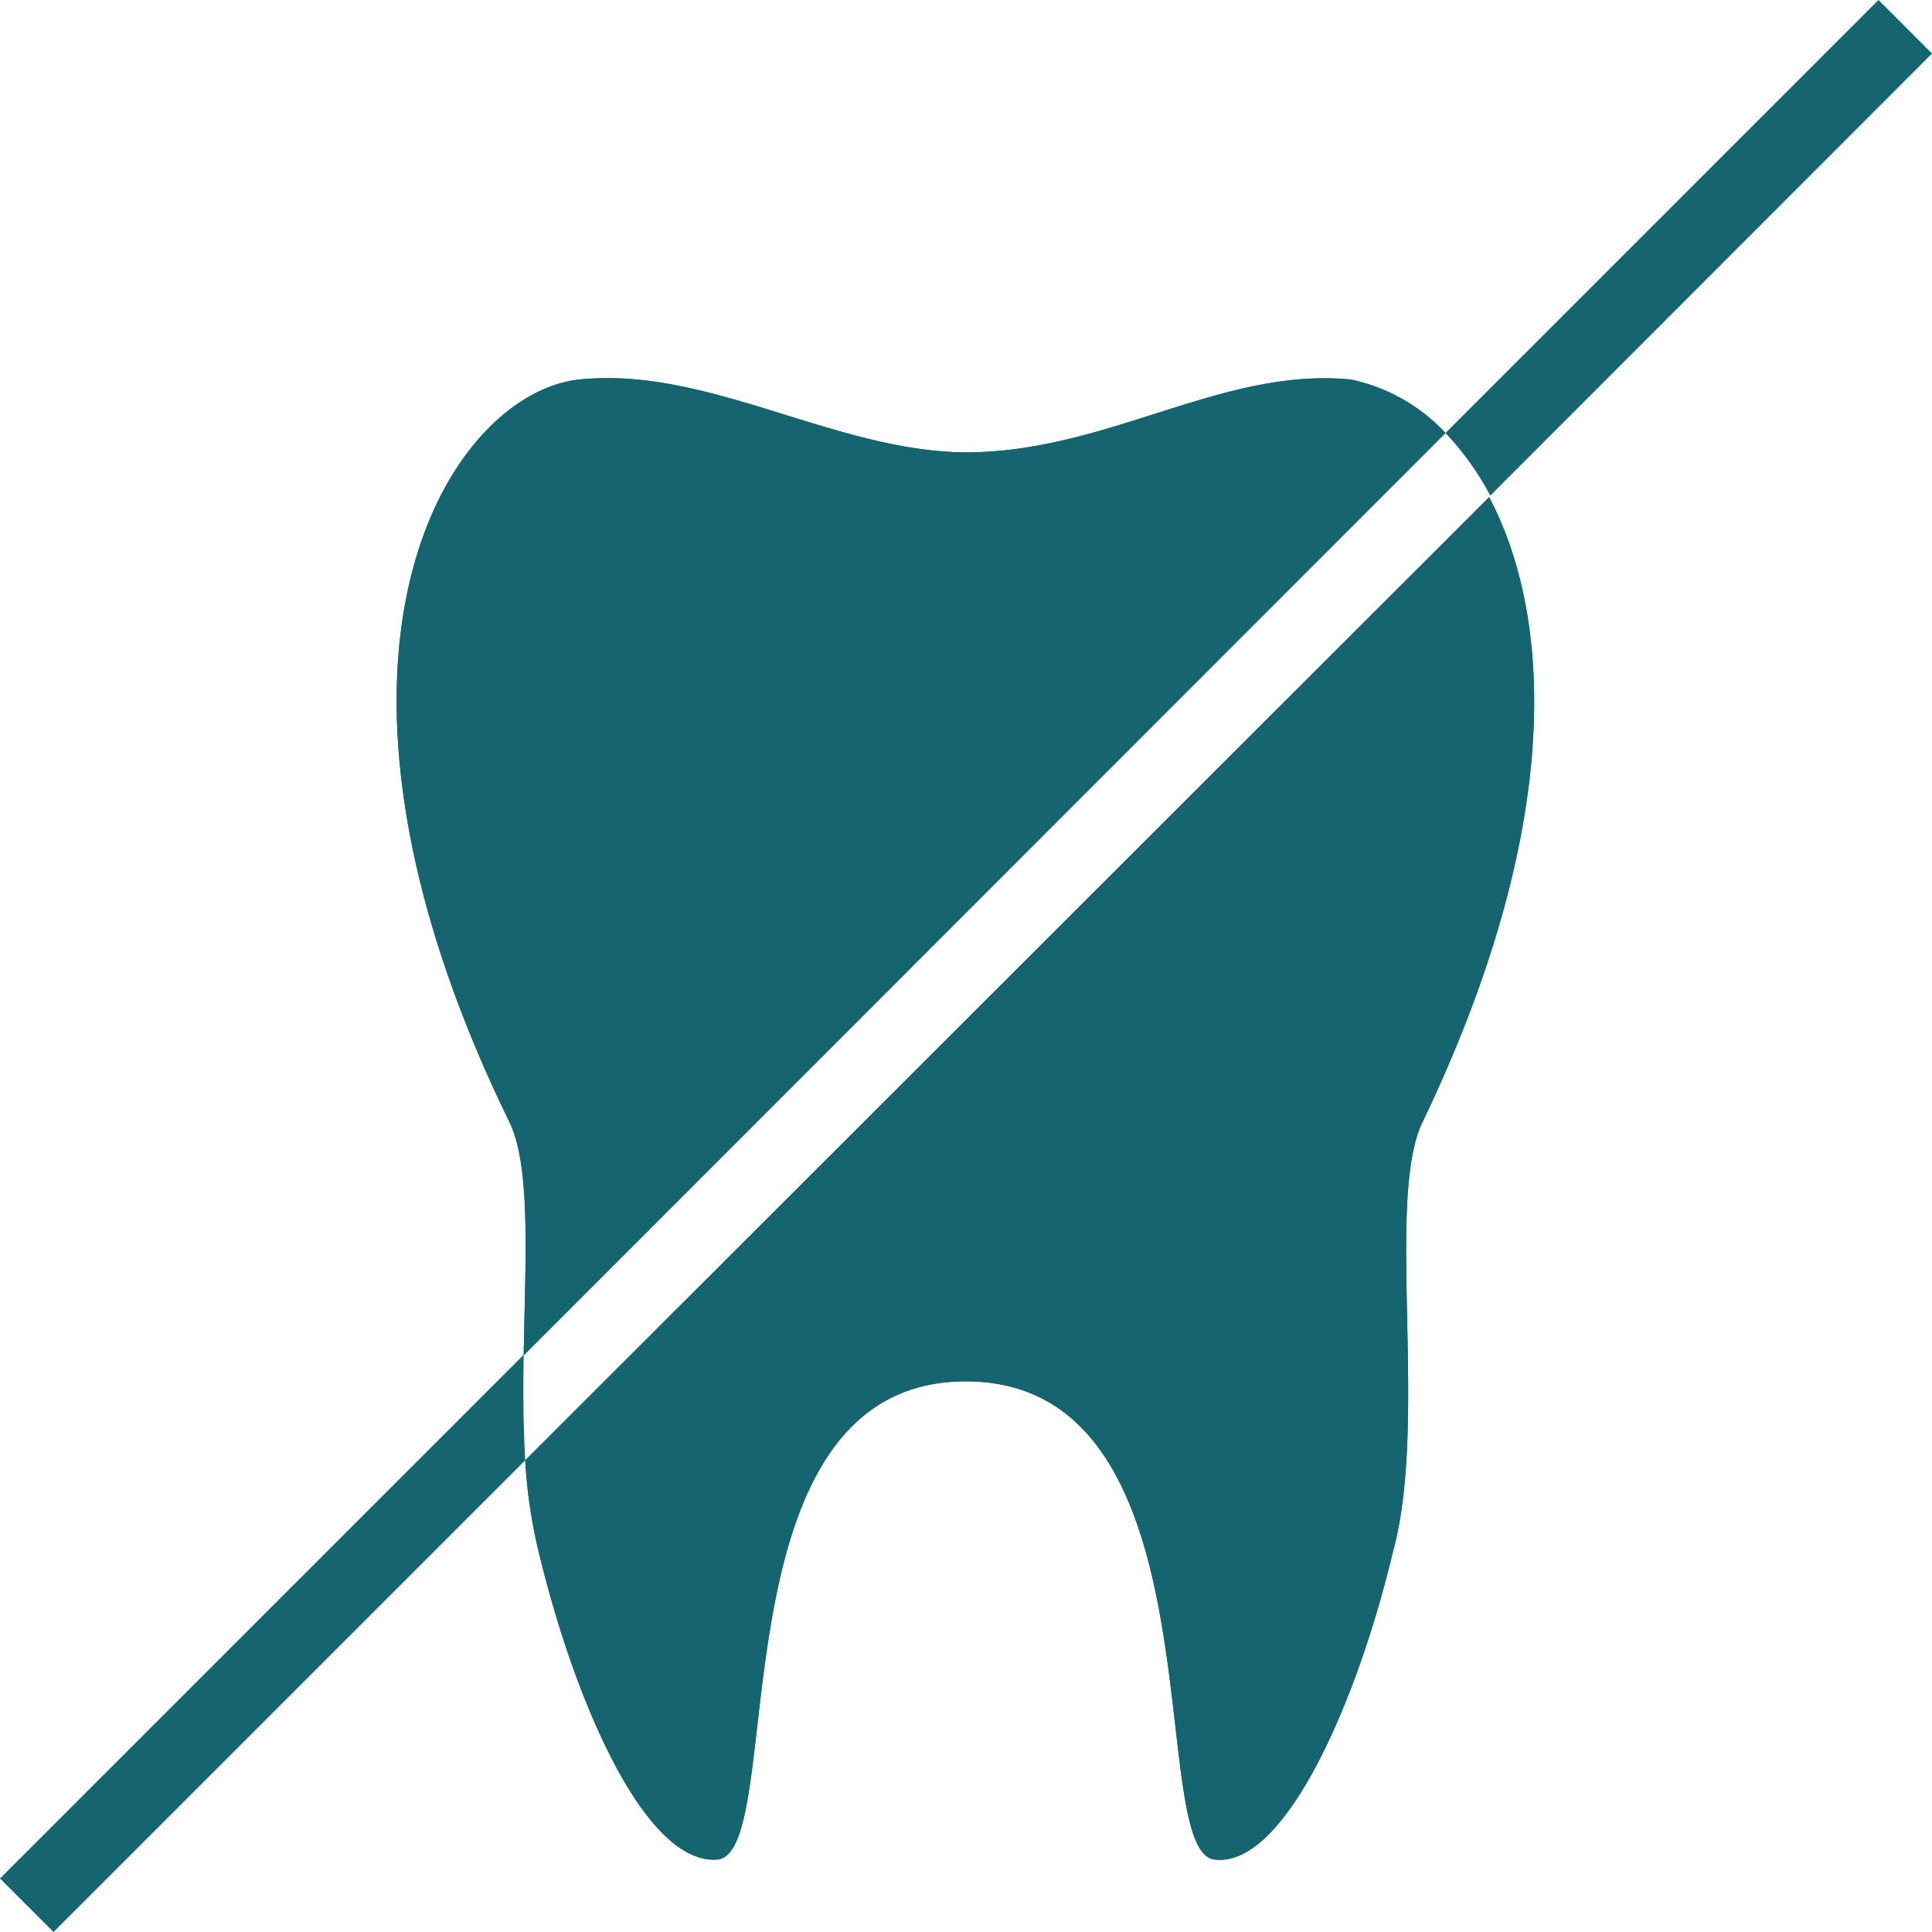 <svg id="Layer_2" data-name="Layer 2" xmlns="http://www.w3.org/2000/svg" width="50.91" height="50.91" viewBox="0 0 50.91 50.91"><defs><style>.cls-1{fill:#146570;}</style></defs><path class="cls-1" d="M13.8,35.7,38.09,11.41A4.74,4.74,0,0,0,35.59,10c-3.4-.33-6.4,1.92-10.14,1.92C22,11.9,18.66,9.65,15.27,10s-7.9,7.19-1.83,19.6C14,30.79,13.84,33.19,13.8,35.7Z"/><path class="cls-1" d="M13.84,38.48a13.33,13.33,0,0,0,.35,2.39C15.13,44.81,17,49.15,18.9,49s-.24-12.6,6.55-12.6S30.15,48.77,32,49s3.76-4.15,4.7-8.09c.94-3.39-.18-9.21.76-11.29,3.78-7.86,3.44-13.37,1.78-16.52Z"/><path class="cls-1" d="M35.59,10c-3.4-.33-6.4,1.92-10.14,1.92C22,11.9,18.66,9.65,15.27,10s-7.9,7.19-1.83,19.6c.55,1.21.4,3.61.36,6.12L38.09,11.41A4.74,4.74,0,0,0,35.59,10Z"/><path class="cls-1" d="M13.84,38.48a13.33,13.33,0,0,0,.35,2.39C15.13,44.81,17,49.15,18.9,49s-.24-12.6,6.55-12.6S30.15,48.77,32,49s3.76-4.15,4.7-8.09c.94-3.39-.18-9.21.76-11.29,3.78-7.86,3.44-13.37,1.78-16.52Z"/><path class="cls-1" d="M50.91,1.41,49.5,0,38.09,11.41a7.58,7.58,0,0,1,1.18,1.65Z"/><path class="cls-1" d="M13.8,35.7,0,49.5l1.41,1.41L13.84,38.48C13.79,37.58,13.78,36.63,13.8,35.7Z"/></svg>